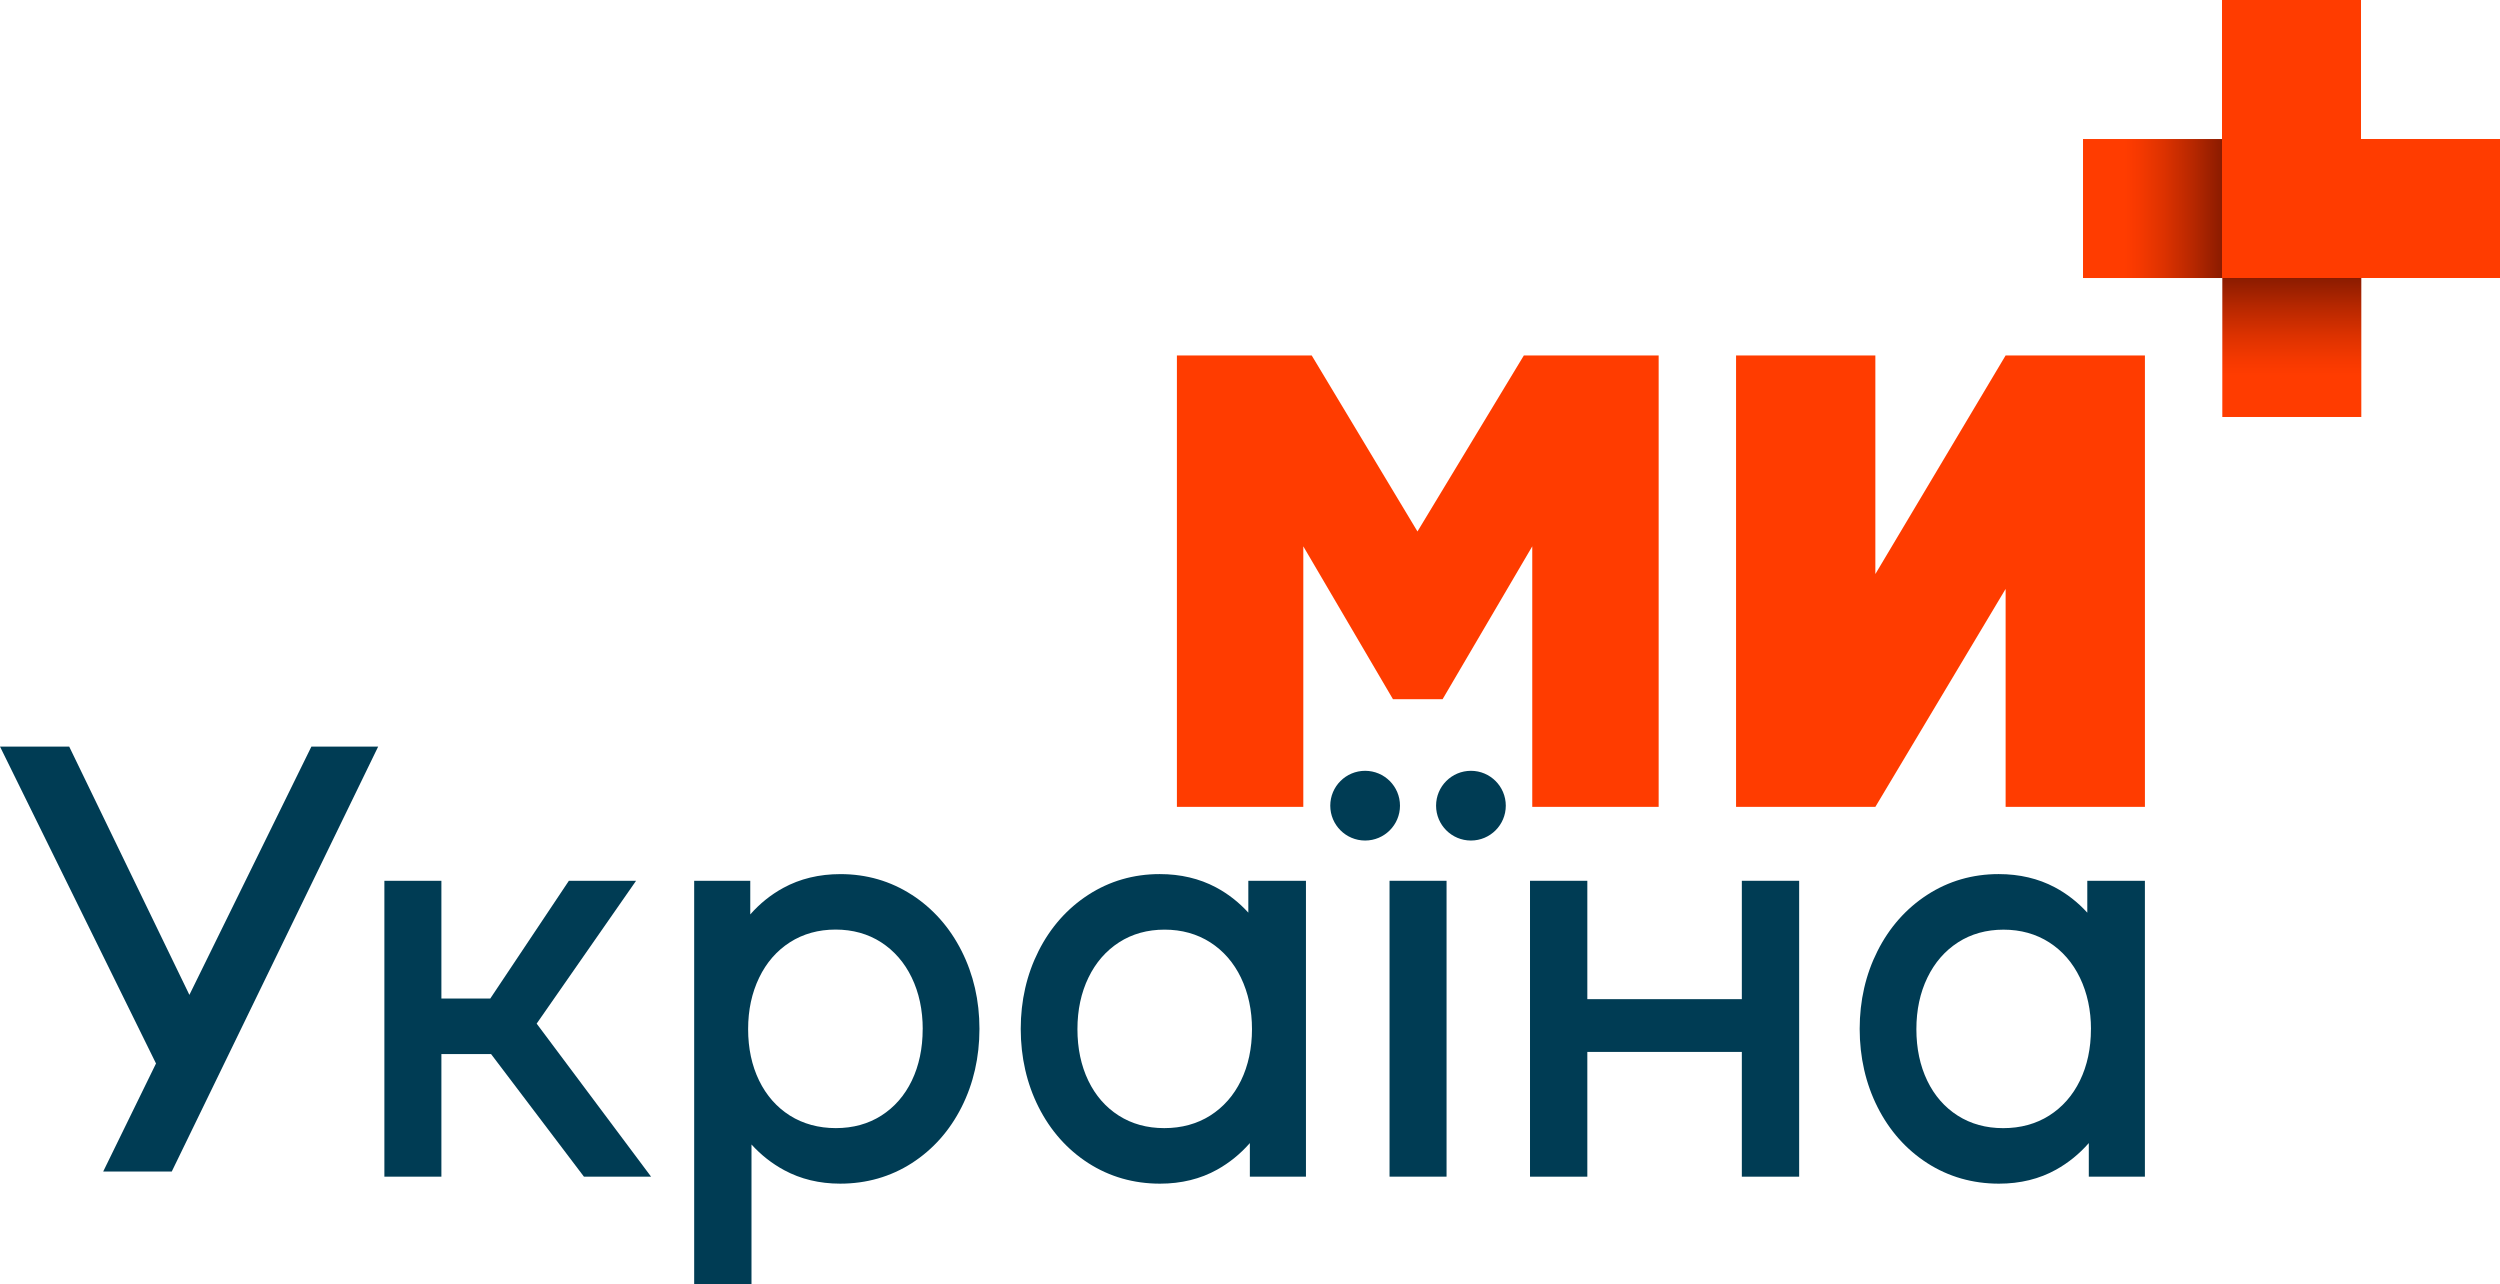 <?xml version="1.0" encoding="UTF-8"?>
<svg id="_Шар_1" data-name="Шар 1" xmlns="http://www.w3.org/2000/svg" xmlns:xlink="http://www.w3.org/1999/xlink" viewBox="0 0 899.31 462.03">
  <defs>
    <style>
      .cls-1 {
        fill: url(#linear-gradient-2);
      }

      .cls-2 {
        fill: #003c54;
      }

      .cls-3 {
        fill: #ff3c00;
      }

      .cls-4 {
        fill: url(#linear-gradient);
      }
    </style>
    <linearGradient id="linear-gradient" x1="824.42" y1="150" x2="824.42" y2="50" gradientUnits="userSpaceOnUse">
      <stop offset=".15" stop-color="#ff3c00"/>
      <stop offset=".2" stop-color="#f63900"/>
      <stop offset=".29" stop-color="#dd3200"/>
      <stop offset=".4" stop-color="#b52700"/>
      <stop offset=".53" stop-color="#7e1800"/>
      <stop offset=".67" stop-color="#390400"/>
      <stop offset=".7" stop-color="#280000"/>
    </linearGradient>
    <linearGradient id="linear-gradient-2" x1="749.31" y1="75.01" x2="849.31" y2="75.01" xlink:href="#linear-gradient"/>
  </defs>
  <g>
    <rect class="cls-4" x="799.42" y="50" width="50" height="100"/>
    <rect class="cls-1" x="749.31" y="50.01" width="100" height="50"/>
  </g>
  <g>
    <path class="cls-3" d="m509.89,191.19l38.28-63.33h48.49v162.39h-45.47v-93.72l-32.25,54.98h-17.86l-32.25-54.98v93.72h-45.47V127.86h48.49l38.05,63.33Z"/>
    <path class="cls-3" d="m624.5,127.86h50.11v78.64l46.86-78.64h50.11v162.39h-50.11v-78.41l-46.86,78.41h-50.11V127.86Z"/>
  </g>
  <g>
    <path class="cls-2" d="m37.12,421.43l19-38.87L0,268.56h24.89l43.24,89.32,43.89-89.32h24.02l-74.25,152.86h-24.68Z"/>
    <polygon class="cls-2" points="228.81 316.84 204.64 316.84 176.36 359.2 158.78 359.2 158.78 316.84 138.27 316.84 138.27 423.28 158.78 423.28 158.78 379.17 176.65 379.17 210.06 423.28 234.21 423.28 193.05 368.22 228.81 316.84"/>
    <path class="cls-2" d="m328,321.89c-7.62-4.94-16.26-7.45-25.68-7.45-7.63,0-14.56,1.67-20.59,4.98-4.46,2.44-8.42,5.63-11.84,9.52v-12.09h-20.18v145.19h20.62v-50.34c3.4,3.75,7.34,6.85,11.74,9.23,5.96,3.23,12.74,4.86,20.15,4.86,9.49,0,18.16-2.49,25.79-7.39,7.6-4.89,13.62-11.67,17.9-20.16,4.26-8.45,6.42-17.91,6.42-28.13s-2.16-19.57-6.42-28.02c-4.28-8.48-10.3-15.28-17.9-20.21Zm3.91,48.33c0,6.9-1.32,13.13-3.91,18.52-2.57,5.34-6.25,9.56-10.95,12.56-4.7,3-10.21,4.51-16.37,4.51s-11.8-1.52-16.54-4.52c-4.74-3-8.46-7.23-11.06-12.57-2.63-5.39-3.96-11.62-3.96-18.51s1.33-13.05,3.97-18.52c2.6-5.41,6.33-9.69,11.07-12.73,4.73-3.03,10.26-4.57,16.42-4.57s11.66,1.54,16.36,4.56c4.71,3.04,8.42,7.3,11.02,12.68,2.63,5.43,3.97,11.68,3.97,18.57Z"/>
    <path class="cls-2" d="m449.06,328.31c-3.4-3.74-7.31-6.8-11.69-9.13-5.92-3.15-12.72-4.75-20.19-4.75-9.42,0-18.06,2.51-25.68,7.45-7.6,4.92-13.62,11.72-17.9,20.21-4.26,8.45-6.42,17.87-6.42,28.02s2.16,19.68,6.42,28.13c4.28,8.49,10.3,15.27,17.9,20.16,7.62,4.9,16.3,7.39,25.78,7.39,7.64,0,14.55-1.69,20.55-5.04,4.42-2.47,8.37-5.67,11.77-9.56v12.08h20.18v-106.43h-20.73v11.47Zm-2.66,23.38c2.63,5.47,3.97,11.7,3.97,18.52s-1.33,13.12-3.96,18.51h0c-2.6,5.34-6.32,9.57-11.06,12.57-4.74,3-10.3,4.52-16.54,4.52s-11.67-1.52-16.37-4.51c-4.71-3-8.39-7.23-10.95-12.56-2.6-5.4-3.91-11.63-3.91-18.52s1.33-13.14,3.97-18.57c2.6-5.38,6.31-9.65,11.02-12.68,4.7-3.03,10.2-4.56,16.36-4.56s11.68,1.54,16.42,4.57c4.74,3.03,8.46,7.32,11.07,12.73Z"/>
    <polygon class="cls-2" points="626.58 359.42 571 359.42 571 316.84 550.38 316.84 550.38 423.28 571 423.28 571 378.4 626.58 378.4 626.58 423.28 647.2 423.28 647.2 316.84 626.58 316.84 626.58 359.42"/>
    <path class="cls-2" d="m750.85,316.84v11.47c-3.4-3.74-7.31-6.8-11.69-9.13-5.92-3.15-12.72-4.75-20.19-4.75-9.42,0-18.06,2.51-25.68,7.45-7.6,4.92-13.62,11.72-17.9,20.21-4.26,8.45-6.42,17.87-6.42,28.02s2.16,19.68,6.42,28.13c4.28,8.49,10.3,15.27,17.9,20.16,7.62,4.9,16.3,7.39,25.78,7.39,7.64,0,14.55-1.69,20.55-5.04,4.42-2.47,8.37-5.67,11.77-9.56v12.08h20.18v-106.43h-20.73Zm1.31,53.38c0,6.89-1.33,13.12-3.96,18.51h0c-2.6,5.34-6.32,9.57-11.06,12.57-4.74,3-10.3,4.52-16.54,4.52s-11.67-1.52-16.37-4.51c-4.71-3-8.39-7.23-10.95-12.56-2.6-5.4-3.91-11.63-3.91-18.52s1.33-13.14,3.97-18.57c2.6-5.38,6.31-9.65,11.02-12.68,4.7-3.03,10.2-4.56,16.36-4.56s11.68,1.54,16.42,4.57c4.74,3.03,8.46,7.32,11.07,12.73,2.63,5.47,3.97,11.7,3.97,18.52Z"/>
    <g>
      <rect class="cls-2" x="499.85" y="316.84" width="20.51" height="106.43"/>
      <g>
        <circle class="cls-2" cx="491.07" cy="289.82" r="12.54"/>
        <circle class="cls-2" cx="529.13" cy="289.82" r="12.54"/>
      </g>
    </g>
  </g>
  <polygon class="cls-3" points="849.31 50 849.31 0 799.31 0 799.31 100 899.31 100 899.31 50 849.31 50"/>
</svg>